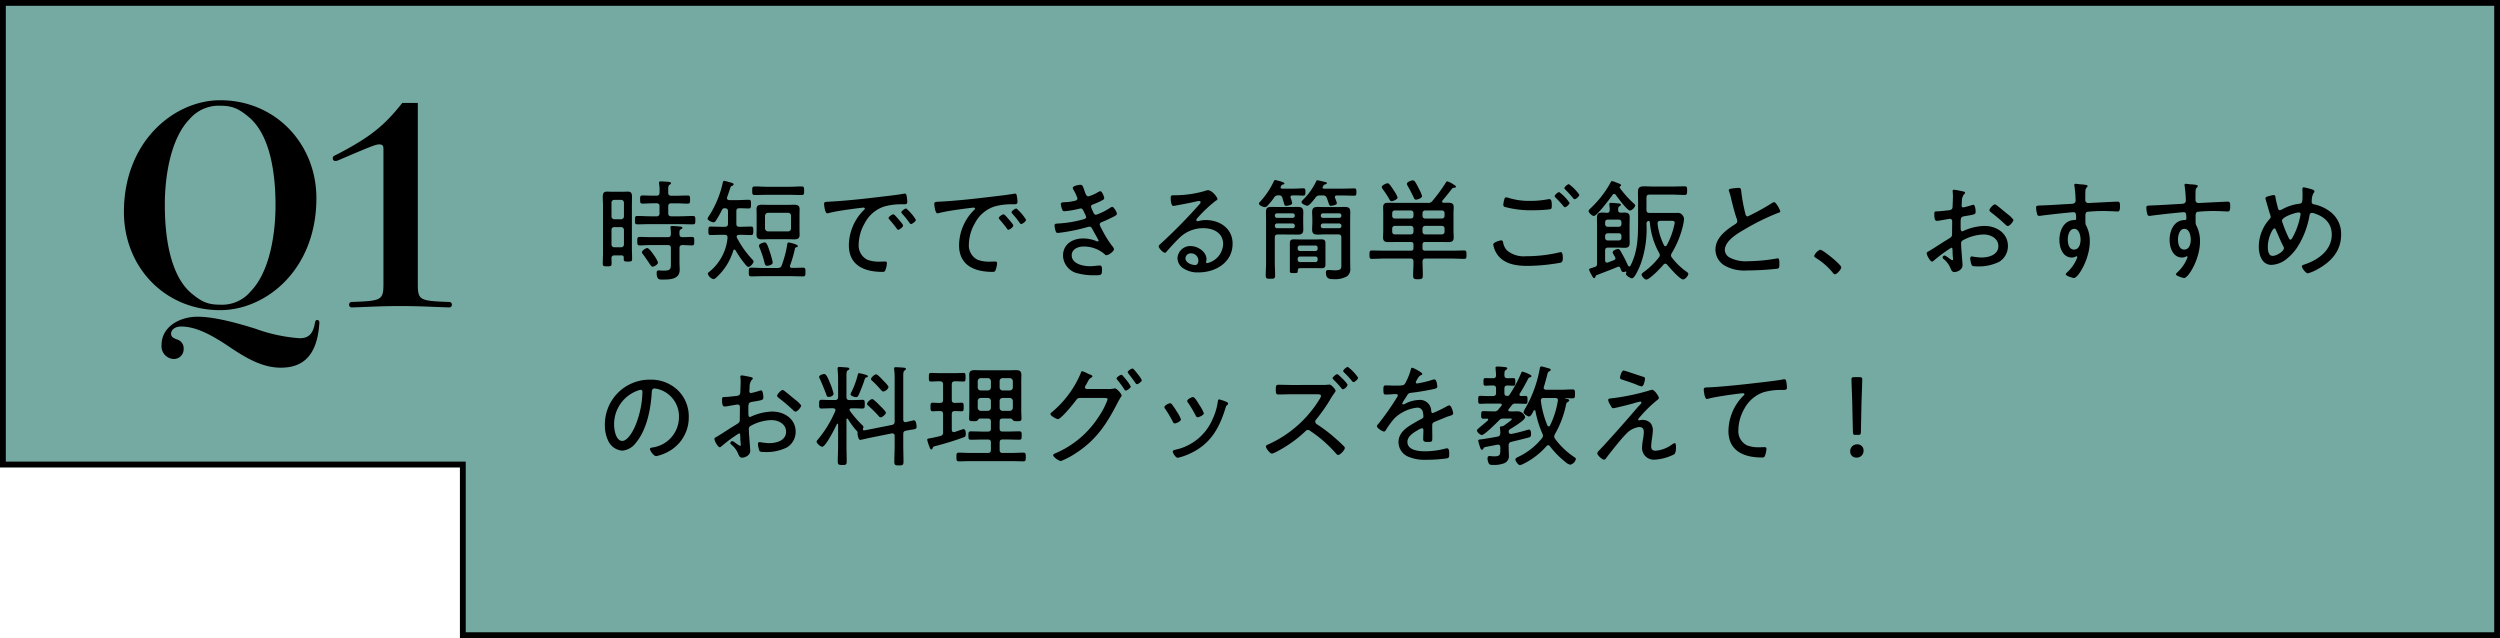 <svg xmlns="http://www.w3.org/2000/svg" width="430.999" height="110" viewBox="0 0 430.999 110">
  <g id="グループ_774" data-name="グループ 774" transform="translate(-364 -54)">
    <path id="合体_131" data-name="合体 131" d="M79.294,110V80.581H0V0H431V110Z" transform="translate(364 54)" fill="#75aaa2"/>
    <path id="合体_131_-_アウトライン" data-name="合体 131 - アウトライン" d="M430,109V1H1V79.581H80.294V109H430m1,1H79.294V80.581H0V0H431Z" transform="translate(364 54)"/>
    <path id="パス_211" data-name="パス 211" d="M5.546-18.847c0-9.306-7-16.873-16.591-16.873-7.849,0-16.591,7-16.591,19.27,0,9.447,7,16.92,16.591,16.92C-3.2.47,5.546-6.439,5.546-18.847ZM-16.121-2.538c-3.478-3.055-4.465-9.4-4.465-15.134,0-4.935.987-11.421,4.277-14.8a6.606,6.606,0,0,1,5.264-2.3c2.162,0,3.243.517,5.076,2.068C-2.491-29.657-1.5-23.359-1.5-17.625c0,4.935-.987,11.468-4.277,14.852a6.421,6.421,0,0,1-5.264,2.3C-13.207-.47-14.288-.987-16.121-2.538Zm21.808,4.7c-.188,0-.329.141-.376.423C4.982,4.512,4.277,5.311,2.632,5.311A28.113,28.113,0,0,1-4.982,3.666C-8.413,2.585-12.22,1.6-14.946,1.6c-3.149,0-6.2,1.786-6.2,4.841a2.2,2.2,0,0,0,2.021,2.444,1.676,1.676,0,0,0,1.786-1.692A1.587,1.587,0,0,0-18.565,5.5c-.564-.235-.94-.423-.94-.987s.564-1.222,1.739-1.222c2.3,0,4.841,1.175,8.131,3.384,2.773,1.88,5.734,3.713,9.024,3.713,3.619,0,6.3-1.786,6.674-7.755C6.063,2.35,5.922,2.162,5.687,2.162ZM20.351-35.25c-2.914,3.666-5.264,5.828-11.656,9.071a.489.489,0,0,0-.329.47.444.444,0,0,0,.47.47,1.426,1.426,0,0,0,.517-.141c5.358-2.3,6.439-2.726,7-2.726s.752.188.752.8V-4.042c0,2.82-.376,2.914-5.452,3.1a.444.444,0,0,0-.47.47.443.443,0,0,0,.47.47l2.679-.094c2.115-.094,3.807-.141,5.64-.141,1.88,0,3.713.047,5.828.141L28.435,0a.443.443,0,0,0,.47-.47.444.444,0,0,0-.47-.47c-5.076-.188-5.405-.282-5.405-3.1V-35.25Z" transform="translate(413 107)"/>
    <path id="パス_210" data-name="パス 210" d="M11.438,15.252a5.213,5.213,0,0,0-.7-1.254c-.19-.266-.836-1.235-1.159-1.235-.266,0-.912.456-.912.722a.5.5,0,0,0,.133.285c.38.494.912,1.292,1.273,1.824.1.133.228.38.437.38C10.773,15.974,11.438,15.613,11.438,15.252Zm3.7-4.864c-.019-.608.019-.722.247-.855.152-.1.266-.133.266-.247,0-.209-.266-.209-.418-.228-.3-.038-1.045-.095-1.349-.095-.152,0-.3.038-.3.228,0,.057.019.114.019.152a9.032,9.032,0,0,1,.057,1.026c-.019.361-.152.513-.513.513H10.165c-.627,0-1.254-.038-1.881-.038-.4,0-.418.19-.418.722s.019.741.418.741c.627,0,1.254-.057,1.881-.057h2.983c.361,0,.513.171.513.532v2.451c0,1.159,0,1.425-1.273,1.425-.38,0-.722-.038-.855-.038-.266,0-.323.19-.323.418,0,1.235.494,1.159,1.045,1.159,1.254,0,2.926-.038,2.926-1.691,0-.4-.038-.8-.038-1.2V12.782c0-.361.152-.532.532-.532.532,0,1.083.057,1.615.057.418,0,.4-.247.4-.741s.019-.722-.418-.722c-.532,0-1.064.057-1.6.038C15.314,10.882,15.143,10.73,15.143,10.388ZM13.2,2.788c0-.551.019-.779.228-.931.152-.1.247-.133.247-.266,0-.209-.3-.247-.722-.266-.342-.019-.7-.057-1.045-.057-.152,0-.3.038-.3.228,0,.057.019.133.019.171A6.972,6.972,0,0,1,11.7,3.206c0,.38-.171.532-.532.532h-.38c-.684,0-1.349-.038-2.033-.038-.4,0-.4.209-.4.7s.019.7.4.7c.684,0,1.349-.057,2.033-.057h.38a.465.465,0,0,1,.532.532V6.759a.465.465,0,0,1-.532.532H10.127c-.741,0-1.482-.057-2.223-.057-.437,0-.437.19-.437.722,0,.513-.019.722.437.722.741,0,1.482-.038,2.223-.038H15.2c.741,0,1.482.038,2.223.038.437,0,.456-.171.456-.722s-.019-.722-.456-.722c-.741,0-1.482.057-2.223.057H13.737c-.38,0-.532-.171-.532-.532V5.581c0-.361.152-.532.532-.532h.8c.684,0,1.349.057,2.033.057.38,0,.4-.19.4-.7,0-.494,0-.7-.4-.7-.684,0-1.349.038-2.033.038h-.8c-.38,0-.532-.152-.532-.532ZM5.035,9.153a.489.489,0,0,1,.532.532v2.432a.484.484,0,0,1-.532.513H3.952a.475.475,0,0,1-.532-.513V9.685a.481.481,0,0,1,.532-.532ZM3.952,7.8a.489.489,0,0,1-.532-.532V4.992a.481.481,0,0,1,.532-.532H5.035a.489.489,0,0,1,.532.532v2.28a.5.5,0,0,1-.532.532Zm1.2,6.232c.266,0,.38.1.38.38v.247c0,.418.209.437.722.437.57,0,.722-.038.722-.475,0-.627-.038-1.254-.038-1.881V5.467c0-.513.019-1.026.019-1.539,0-.608-.133-.893-.741-.893-.266,0-.532.019-.779.019H3.458c-.266,0-.532-.019-.8-.019-.665,0-.741.38-.741.969,0,.475.038.969.038,1.463v8.075c0,.627-.038,1.273-.038,1.9,0,.456.171.475.76.475s.76-.019.76-.475c0-.323,0-.627-.019-.931a.442.442,0,0,1,.513-.475Zm26.068,1.216a13.392,13.392,0,0,0-.475-1.748c-.38-1.178-.57-1.71-.931-1.71-.171,0-.969.228-.969.57a1.333,1.333,0,0,0,.1.342,18.155,18.155,0,0,1,.874,2.66c.057.247.133.456.437.456C30.438,15.822,31.217,15.689,31.217,15.252ZM34.143,3.586c.684,0,1.368.038,2.052.038.437,0,.437-.228.437-.741s0-.741-.437-.741c-.684,0-1.368.057-2.052.057H30.172c-.684,0-1.368-.057-2.052-.057-.437,0-.437.228-.437.741s0,.741.437.741c.684,0,1.368-.038,2.052-.038Zm.228,5.776a.5.5,0,0,1-.513.532H30.419a.544.544,0,0,1-.532-.532V7.215a.544.544,0,0,1,.532-.532h3.439a.5.5,0,0,1,.513.532Zm1.463-2.3c0-.323.019-.665.019-1.007,0-.608-.361-.76-.912-.76-.361,0-.722.019-1.064.019H30.4c-.361,0-.722-.019-1.083-.019-.551,0-.893.152-.893.76,0,.342.019.684.019,1.007V9.495c0,.323-.019.665-.019,1.007,0,.608.361.76.912.76.342,0,.7-.019,1.064-.019h3.477c.361,0,.722.019,1.083.019.532,0,.893-.152.893-.76,0-.342-.019-.684-.019-1.007ZM33.725,12.1a18.56,18.56,0,0,1-.95,3.629c-.152.4-.3.437-.722.475H29.659c-.722,0-1.425-.057-2.128-.057-.437,0-.437.209-.437.76,0,.513-.019.741.437.741.7,0,1.406-.038,2.128-.038h4.636c.7,0,1.425.038,2.128.038.456,0,.437-.228.437-.741,0-.532.019-.76-.437-.76-.57,0-1.14.038-1.691.038h-.076c-.209,0-.475,0-.475-.3a.358.358,0,0,1,.038-.152,20.135,20.135,0,0,0,.836-2.907c.038-.152.152-.171.3-.209.1-.038.19-.057.19-.19,0-.323-1.5-.627-1.577-.627C33.8,11.794,33.744,11.946,33.725,12.1ZM23.351,4.023c.209-.589.342-.988.437-1.273.171-.551.19-.627.437-.722.114-.038.247-.114.247-.266,0-.19-.38-.266-.665-.342-.152-.038-.836-.247-.95-.247-.171,0-.209.152-.247.3a17.321,17.321,0,0,1-2.394,5.776,1.284,1.284,0,0,0-.228.456c0,.3.8.627,1.007.627.228,0,.342-.171.456-.342a16.528,16.528,0,0,0,1.007-1.786.463.463,0,0,1,.513-.3c.38.019.532.152.532.513V8.564c0,.38-.171.532-.532.532h-.7c-.608,0-1.273-.038-1.767-.038-.361,0-.38.209-.38.741,0,.513.019.722.38.722.589,0,1.178-.038,1.767-.038h.665c.342,0,.494.133.494.494a8.528,8.528,0,0,1-3.135,5.871c-.114.076-.266.209-.266.342a1.336,1.336,0,0,0,.969.931c.228,0,.437-.228.627-.4A10.209,10.209,0,0,0,24.415,13.2a.226.226,0,0,1,.209-.171c.076,0,.133.057.19.133a16.18,16.18,0,0,0,1.349,2.014c.475.589.646.836.874.836.323,0,.874-.646.874-.912a.477.477,0,0,0-.114-.266,16.9,16.9,0,0,1-2.736-3.819A.433.433,0,0,1,25,10.806c0-.285.228-.3.437-.323h.285c.589,0,1.178.038,1.767.038.361,0,.38-.19.38-.722,0-.551-.019-.741-.38-.741-.494,0-1.159.038-1.767.038H25.46c-.361,0-.513-.152-.513-.532V6.417c0-.361.152-.513.513-.513.513-.019,1.159.038,1.615.038.38,0,.4-.19.4-.741s-.019-.76-.4-.76c-.589,0-1.216.057-1.843.057h-1.52c-.19-.019-.38-.1-.38-.323A.418.418,0,0,1,23.351,4.023Zm16.72,1.159c0,.114.133,1.6.551,1.6a1.515,1.515,0,0,0,.285-.057c.969-.247,1.957-.4,2.945-.551.456-.057,2.717-.38,3-.38.095,0,.247.038.247.171,0,.1-.095.171-.361.437a8.7,8.7,0,0,0-2.394,5.871c0,3.515,2.717,4.6,5.776,4.6.285,0,.4-.038.513-.285a3.88,3.88,0,0,0,.266-1.235c0-.266-.209-.266-.437-.266s-.494.019-.741.019a5.71,5.71,0,0,1-2.185-.323,2.753,2.753,0,0,1-1.5-2.641,7.579,7.579,0,0,1,1.045-3.667A5.841,5.841,0,0,1,50.445,5.6a10.829,10.829,0,0,1,3.23-.38c.475,0,.741,0,.741-.418A6.281,6.281,0,0,0,54.3,3.776c-.038-.19-.076-.4-.323-.4a1.112,1.112,0,0,0-.247.038c-1.311.228-3,.4-4.351.57-2.755.323-5.51.627-8.284.779C40.318,4.8,40.071,4.764,40.071,5.182Zm14.155.76c-.209,0-.836.437-.836.646,0,.1.1.19.152.266a16.212,16.212,0,0,1,1.235,1.539c.076.1.152.228.266.228.247,0,.855-.475.855-.722A7.875,7.875,0,0,0,54.226,5.942ZM52,6.949c-.19,0-.817.418-.817.646,0,.076.114.19.152.247.437.513.874,1.026,1.254,1.558.057.1.133.209.247.209.247,0,.855-.456.855-.722,0-.209-.608-.874-.741-1.026C52.592,7.443,52.193,6.949,52,6.949Zm7.068-1.767c0,.114.133,1.6.551,1.6a1.515,1.515,0,0,0,.285-.057c.969-.247,1.957-.4,2.945-.551.456-.057,2.717-.38,3-.38.095,0,.247.038.247.171,0,.1-.1.171-.361.437a8.7,8.7,0,0,0-2.394,5.871c0,3.515,2.717,4.6,5.776,4.6.285,0,.4-.038.513-.285a3.88,3.88,0,0,0,.266-1.235c0-.266-.209-.266-.437-.266s-.494.019-.741.019a5.71,5.71,0,0,1-2.185-.323,2.753,2.753,0,0,1-1.5-2.641,7.579,7.579,0,0,1,1.045-3.667A5.841,5.841,0,0,1,69.445,5.6a10.829,10.829,0,0,1,3.23-.38c.475,0,.741,0,.741-.418A6.281,6.281,0,0,0,73.3,3.776c-.038-.19-.076-.4-.323-.4a1.112,1.112,0,0,0-.247.038c-1.311.228-3,.4-4.351.57-2.755.323-5.51.627-8.284.779C59.318,4.8,59.071,4.764,59.071,5.182Zm14.155.76c-.209,0-.836.437-.836.646,0,.1.1.19.152.266a16.213,16.213,0,0,1,1.235,1.539c.076.1.152.228.266.228.247,0,.855-.475.855-.722A7.875,7.875,0,0,0,73.226,5.942ZM71,6.949c-.19,0-.817.418-.817.646,0,.076.114.19.152.247.437.513.874,1.026,1.254,1.558.057.1.133.209.247.209.247,0,.855-.456.855-.722,0-.209-.608-.874-.741-1.026C71.592,7.443,71.193,6.949,71,6.949ZM84.227,1.857c-.266,0-1.292.209-1.292.532a1.44,1.44,0,0,0,.228.494,6.782,6.782,0,0,1,.589,1.33c0,.285-.285.38-.513.418a8.059,8.059,0,0,1-1.672.228c-.285.019-.684,0-.684.323a4.008,4.008,0,0,0,.228.912c.057.19.152.323.38.323a15.63,15.63,0,0,0,2.584-.437,1.121,1.121,0,0,1,.266-.038c.247,0,.361.171.665.874a2.6,2.6,0,0,1,.247.589c0,.266-.266.342-.456.4a20.177,20.177,0,0,1-4.237.722c-.475.038-.76,0-.76.342a4.169,4.169,0,0,0,.19.969c.076.209.133.323.418.323a31.222,31.222,0,0,0,5.111-1.026,1.262,1.262,0,0,1,.285-.057c.342,0,.456.285.608.589.171.323.988,1.729.988,1.824a.145.145,0,0,1-.152.133,1,1,0,0,1-.228-.057,5.885,5.885,0,0,0-2.28-.456c-1.824,0-3.477.969-3.477,2.983A3.258,3.258,0,0,0,84,17.171a10.716,10.716,0,0,0,2.812.285c1.007,0,1.178-.019,1.178-.931,0-.456-.057-.76-.418-.76-.076,0-.152.019-.228.019-.475.038-.931.114-1.406.114-1.159,0-3.173-.38-3.173-1.881,0-1.1,1.14-1.52,2.071-1.52a5.5,5.5,0,0,1,3.629,1.349.335.335,0,0,0,.285.152c.361,0,1.292-.646,1.292-1.026,0-.228-.3-.57-.437-.741a17.6,17.6,0,0,1-1.653-2.717A2.823,2.823,0,0,1,87.59,8.7c0-.228.19-.342.38-.418.494-.19.988-.418,1.482-.665.722-.342,1.1-.513,1.1-.779s-.532-1.178-.8-1.178a.979.979,0,0,0-.38.171,10.183,10.183,0,0,1-2.413,1.2c-.247,0-.361-.19-.456-.38a2.174,2.174,0,0,0-.114-.266,4.05,4.05,0,0,1-.3-.76c0-.247.19-.323.342-.38a14.263,14.263,0,0,0,1.463-.646c.247-.133.475-.228.475-.437,0-.247-.38-1.2-.665-1.2a1.369,1.369,0,0,0-.456.19,6.5,6.5,0,0,1-1.6.7c-.361,0-.475-.361-.684-.969C84.7,2.161,84.664,1.857,84.227,1.857ZM104.6,14.929c0,.323-.152.76-.532.76-.646,0-1.691-.38-1.691-1.159a.894.894,0,0,1,.931-.855A1.261,1.261,0,0,1,104.6,14.929Zm1.653-12.141a2.633,2.633,0,0,0-.665.171,18.464,18.464,0,0,1-4.788.7h-.342c-.532,0-.627.038-.627.475,0,.3.038,1.368.456,1.368a4.115,4.115,0,0,0,.475-.076c1.2-.228,2.413-.437,3.591-.722a2.376,2.376,0,0,1,.361-.057c.133,0,.266.057.266.209,0,.171-.133.285-.228.4a92.027,92.027,0,0,1-6.612,6.726c-.133.133-.38.3-.38.513,0,.266.722,1.083,1.1,1.083.114,0,.19-.114.3-.247.646-.741,1.311-1.482,2.014-2.166a5.846,5.846,0,0,1,4.294-1.824c1.729,0,3.4.8,3.4,2.736a3.513,3.513,0,0,1-2.755,3.287.18.18,0,0,1-.19-.19A2.356,2.356,0,0,0,106,14.7c0-1.33-1.539-2.28-2.736-2.28A2.2,2.2,0,0,0,101,14.53a2.117,2.117,0,0,0,.912,1.672,4.441,4.441,0,0,0,2.717.76c2.964,0,5.871-1.729,5.871-4.959,0-2.6-2.185-4.066-4.617-4.066a4.226,4.226,0,0,0-1.083.133,2.324,2.324,0,0,1-.323.057.213.213,0,0,1-.228-.19.5.5,0,0,1,.133-.285,23.461,23.461,0,0,1,3.154-3c.1-.057.361-.209.361-.323C107.9,4.023,106.97,2.788,106.248,2.788Zm18.525,11.438a.359.359,0,0,1,.38.38v.19a.359.359,0,0,1-.38.38h-2.66a.374.374,0,0,1-.4-.38v-.19a.374.374,0,0,1,.4-.38Zm-2.66-.95a.39.39,0,0,1-.4-.4v-.171a.374.374,0,0,1,.4-.38h2.66a.359.359,0,0,1,.38.38v.171a.374.374,0,0,1-.38.4Zm4.389-1.368c0-.532-.247-.646-.741-.646-.342,0-.7.019-1.045.019h-2.565c-.361,0-.7-.019-1.064-.019-.532,0-.722.152-.722.684v4.788c0,.361.209.342.627.342.589,0,.741,0,.741-.342,0-.475.1-.513.684-.513h2.3c.361,0,.722.019,1.064.019.513,0,.722-.133.722-.665Zm-8.037-8.227a.513.513,0,0,1,.589.38c.133.38.209.665.266.874.114.418.152.551.4.551.209,0,1.045-.133,1.045-.437a4.446,4.446,0,0,0-.266-.95.323.323,0,0,1-.019-.133c0-.209.152-.266.323-.285h.266c.589,0,1.254.038,1.6.038.361,0,.38-.19.38-.608,0-.475-.019-.646-.4-.646s-1.007.057-1.577.057H119c-.114-.019-.228-.057-.228-.209a.483.483,0,0,1,.038-.133c.076-.152.133-.3.285-.342.114-.019.342-.076.342-.209,0-.266-1.558-.589-1.6-.589-.152,0-.209.171-.266.285a13.686,13.686,0,0,1-2.337,3.458.481.481,0,0,0-.19.323c0,.3.76.608,1.045.608a.6.6,0,0,0,.437-.266,10.673,10.673,0,0,0,1.1-1.349.779.779,0,0,1,.8-.418Zm10.393,4.845a.39.39,0,0,1,.4.4v.038a.374.374,0,0,1-.4.38h-2.774a.359.359,0,0,1-.38-.38V8.925a.374.374,0,0,1,.38-.4Zm.4-1.349a.374.374,0,0,1-.4.38h-2.774a.359.359,0,0,1-.38-.38.364.364,0,0,1,.38-.4h2.774A.369.369,0,0,1,129.257,7.177Zm-.019,8.4c0,.646.076,1.026-1.1,1.026-.38,0-.893-.057-1.121-.057-.3,0-.437.133-.437.418,0,1.121.627,1.159,1.273,1.159a4.231,4.231,0,0,0,2.375-.494,1.518,1.518,0,0,0,.551-1.406c0-.57-.019-1.121-.019-1.672V8.032c0-.494.019-.988.019-1.482,0-.741-.323-.874-1.007-.874-.361,0-.722.019-1.083.019h-2.451c-.342,0-.684-.019-1.026-.019-.7,0-1.007.171-1.007.912,0,.4.038.8.038,1.216V8.3c0,.418-.038.836-.038,1.254,0,.741.323.893,1.007.893.342,0,.684-.038,1.026-.038h2.47c.38,0,.532.171.532.532Zm-8.417-7.049a.39.39,0,0,1,.4.4v.038a.374.374,0,0,1-.4.38h-2.66a.359.359,0,0,1-.38-.38V8.925a.374.374,0,0,1,.38-.4Zm.4-1.349a.374.374,0,0,1-.4.38h-2.66a.359.359,0,0,1-.38-.38.364.364,0,0,1,.38-.4h2.66A.369.369,0,0,1,121.22,7.177Zm-.57,3.249c.342,0,.7.019,1.045.019.7,0,.988-.171.988-.893,0-.418-.019-.817-.019-1.235V7.8c0-.418.019-.855.019-1.273,0-.722-.361-.855-1.007-.855-.342,0-.684.019-1.026.019h-2.318c-.361,0-.741-.019-1.1-.019-.741,0-.988.152-.988.931,0,.475.019.95.019,1.425v7.2c0,.76-.057,1.52-.057,2.261,0,.551.19.57.817.57.608,0,.8-.019.8-.57,0-.741-.057-1.5-.057-2.261V10.958c0-.38.152-.532.532-.532ZM129.466,3.7c.684,0,1.368.038,1.995.038.361,0,.38-.152.38-.627s-.019-.627-.38-.627c-.627,0-1.311.038-1.995.038h-3.23c-.114,0-.228-.038-.228-.19a.27.27,0,0,1,.038-.114c.133-.266.209-.4.38-.418.114-.038.323-.057.323-.209s-.19-.19-.323-.228c-.209-.038-1.2-.285-1.33-.285s-.171.152-.228.266a11.221,11.221,0,0,1-2.147,3.021c-.114.114-.342.323-.342.475,0,.3.741.627,1.007.627.361,0,1.14-1.064,1.387-1.368a.839.839,0,0,1,.817-.4h.456a.628.628,0,0,1,.7.456,7.626,7.626,0,0,1,.266.76c.152.437.209.57.418.57.057,0,1.045-.1,1.045-.456a4.367,4.367,0,0,0-.323-.912c0-.057-.019-.1-.019-.152,0-.19.152-.247.323-.266Zm13.7.1A6.889,6.889,0,0,0,142.6,2.5c-.57-1.121-.722-1.406-1.045-1.406-.247,0-1.007.285-1.007.589a.662.662,0,0,0,.114.323c.38.684.76,1.387,1.083,2.09.076.19.171.323.38.323C142.348,4.422,143.165,4.175,143.165,3.8Zm-4.218.247a4.757,4.757,0,0,0-.608-1.14c-.627-.95-.855-1.311-1.121-1.311-.247,0-1.007.361-1.007.646a.792.792,0,0,0,.152.342,17,17,0,0,1,1.2,1.843.388.388,0,0,0,.361.266C138.13,4.688,138.947,4.384,138.947,4.042Zm4.769,3.629a.444.444,0,0,1-.475-.456V6.74a.444.444,0,0,1,.475-.456h2.869a.439.439,0,0,1,.456.456v.475a.439.439,0,0,1-.456.456Zm-2.033-.456a.439.439,0,0,1-.456.456h-2.755a.439.439,0,0,1-.456-.456V6.74a.439.439,0,0,1,.456-.456h2.755a.439.439,0,0,1,.456.456ZM143.241,9.4a.444.444,0,0,1,.475-.456h2.869a.439.439,0,0,1,.456.456v.551a.439.439,0,0,1-.456.456h-2.869a.444.444,0,0,1-.475-.456Zm-2.014-.456a.439.439,0,0,1,.456.456v.551a.439.439,0,0,1-.456.456h-2.755a.439.439,0,0,1-.456-.456V9.4a.439.439,0,0,1,.456-.456Zm2.014,3.23c0-.323.152-.456.475-.456h2.413c.551,0,1.1.019,1.653.019.589,0,.836-.247.836-.817,0-.38-.038-.741-.038-1.1V6.778c0-.361.038-.7.038-1.064,0-.646-.361-.76-.931-.76h-.817c-.133,0-.247-.057-.247-.209a.265.265,0,0,1,.057-.171c.551-.665,1.1-1.311,1.634-2.033.1-.133.171-.152.38-.171.133,0,.3-.019.3-.19,0-.057,0-.133-.247-.285-.057-.038-.152-.095-.247-.152a3.43,3.43,0,0,0-.988-.475c-.133,0-.19.114-.266.228a26.826,26.826,0,0,1-2.261,3.1.854.854,0,0,1-.836.38h-5.225c-.551,0-1.1-.019-1.653-.019s-.817.209-.817.76c0,.361.019.7.019,1.064v3.04c0,.361-.038.722-.038,1.1,0,.589.266.817.855.817.551,0,1.1-.019,1.634-.019h2.3c.323,0,.456.133.456.456v.589c0,.323-.133.456-.456.456h-4.465c-.741,0-1.5-.038-2.261-.038-.38,0-.4.209-.4.722,0,.494,0,.722.4.722.76,0,1.52-.057,2.261-.057h4.389c.38,0,.532.152.532.532.019.779-.057,1.577-.057,2.356,0,.608.171.684.836.684.684,0,.836-.076.836-.684,0-.779-.038-1.577-.057-2.356.038-.38.171-.532.532-.532h4.389c.741,0,1.5.057,2.261.057.4,0,.4-.209.4-.722s0-.722-.4-.722c-.76,0-1.5.038-2.261.038h-4.446c-.323,0-.475-.133-.475-.456ZM168.473,1.743c-.19,0-.779.475-.779.684,0,.095.1.19.171.266a16.2,16.2,0,0,1,1.33,1.463c.076.076.152.19.266.19.247,0,.817-.513.817-.76A7.56,7.56,0,0,0,168.473,1.743ZM166.8,3.111c-.209,0-.779.494-.779.7,0,.095.1.19.171.266.361.361.7.722,1.045,1.1a1.045,1.045,0,0,1,.133.171c.19.228.3.38.418.38.247,0,.8-.513.8-.76A7.564,7.564,0,0,0,166.8,3.111Zm-11.362,9.044a4.159,4.159,0,0,0,.684,1.71c1.2,1.691,3.306,1.976,5.244,1.976a33.883,33.883,0,0,0,5.681-.551c.323-.114.38-.418.38-.722,0-.494-.019-1.1-.361-1.1a.808.808,0,0,0-.209.038,24.723,24.723,0,0,1-5.776.665,4.467,4.467,0,0,1-3.306-1.026,2.752,2.752,0,0,1-.646-1.387c-.057-.209-.133-.323-.361-.323C156.75,11.433,155.439,11.718,155.439,12.155Zm2.242-8.132c-.228,0-.285.171-.342.361a5.132,5.132,0,0,0-.171.912.366.366,0,0,0,.266.38,16.97,16.97,0,0,0,4.826.57,23.77,23.77,0,0,0,2.869-.152c.38-.057.4-.209.4-.665,0-.361.019-1.1-.4-1.1a.852.852,0,0,0-.228.019,16.565,16.565,0,0,1-3.078.285,11.95,11.95,0,0,1-3.667-.494A2.159,2.159,0,0,0,157.681,4.023Zm18.886-.418c.323.456,1.976,2.7,2.451,2.7a1.342,1.342,0,0,0,.893-.855c0-.171-.19-.323-.323-.437a18.016,18.016,0,0,1-2.337-2.622.171.171,0,0,1-.019-.095c0-.1.076-.152.133-.209.057-.038.114-.076.114-.152,0-.133-.152-.209-.532-.361-.114-.038-.266-.1-.361-.133a3.436,3.436,0,0,0-.665-.228c-.152,0-.209.171-.323.38a18.022,18.022,0,0,1-3.42,4.351c-.114.114-.3.266-.3.437,0,.3.627.855.893.855.551,0,2.831-3.059,3.23-3.629a.383.383,0,0,1,.285-.171A.328.328,0,0,1,176.567,3.605Zm.513,6.612a.439.439,0,0,1,.456.456V11a.439.439,0,0,1-.456.456h-1.9a.439.439,0,0,1-.456-.456v-.323a.439.439,0,0,1,.456-.456ZM175.18,9.1a.444.444,0,0,1-.456-.475V8.336a.444.444,0,0,1,.456-.475h1.9a.444.444,0,0,1,.456.475v.285a.444.444,0,0,1-.456.475ZM186.295,8.07c.323,0,.418.152.418.342a2.229,2.229,0,0,1-.1.513,13.156,13.156,0,0,1-1.254,3.344.271.271,0,0,1-.247.171.293.293,0,0,1-.247-.171,11.331,11.331,0,0,1-1.1-3.686V8.507c0-.323.209-.437.494-.437Zm-4.446.532c0-.437.285-.513.38-.513.133.019.19.152.209.266a12.89,12.89,0,0,0,1.577,5.225.769.769,0,0,1,.133.4.684.684,0,0,1-.171.418,12.715,12.715,0,0,1-2.451,2.394c-.152.114-.513.361-.513.551,0,.266.494.855.817.855.57,0,2.565-2.09,2.964-2.584a.4.4,0,0,1,.3-.152.423.423,0,0,1,.323.171c.418.494,2.185,2.546,2.755,2.546.323,0,.893-.627.893-.95,0-.152-.133-.247-.247-.342a11.627,11.627,0,0,1-2.565-2.451.684.684,0,0,1-.171-.418.765.765,0,0,1,.133-.38,16.79,16.79,0,0,0,1.938-4.769,8.021,8.021,0,0,0,.171-1.121,1.08,1.08,0,0,0-.3-.7.988.988,0,0,0-.912-.342h-4.731c-.38,0-.532-.152-.532-.532V4.08c0-.361.152-.532.532-.532h3.667c.779,0,1.577.057,2.375.057.418,0,.437-.19.437-.741,0-.57-.019-.741-.437-.741-.8,0-1.6.038-2.375.038h-2.736c-.627,0-1.235-.038-1.862-.038-.7,0-1.064.152-1.064.912,0,.589.019,1.159.019,1.748V8.051c0,2.717-.038,5.282-1.311,7.752a.258.258,0,0,1-.209.133c-.114,0-.171-.076-.228-.171a20.48,20.48,0,0,0-.969-1.938c-.342-.627-.475-.912-.741-.912-.228,0-.931.266-.931.589a2.207,2.207,0,0,0,.3.608,1.187,1.187,0,0,1,.19.418c0,.171-.114.247-.266.323l-1.045.4a.327.327,0,0,1-.152.019c-.247,0-.3-.171-.323-.38V13.219c0-.38.152-.532.532-.532h1.691c.361,0,.741.038,1.1.038.665,0,.912-.19.912-.874,0-.437-.019-.874-.019-1.292V8.906c0-.475.019-.95.019-1.425,0-.7-.323-.836-.95-.836-.19,0-.38.019-.57.019-.323,0-.456-.133-.475-.475.019-.361.019-.494.228-.627.133-.076.247-.133.247-.266,0-.152-.152-.19-.285-.209-.247-.038-1.121-.114-1.368-.114-.171,0-.342.019-.342.247a.646.646,0,0,0,.019.19,5.573,5.573,0,0,1,.057.779c-.019.342-.152.513-.475.494-.266,0-.513-.038-.76-.038-.722,0-.969.209-.969.931,0,.456.019.893.019,1.349v6.517a.514.514,0,0,1-.418.589l-.114.038c-.152.057-.285.095-.4.133-.266.076-.437.133-.437.3a2.79,2.79,0,0,0,.285.646c.19.361.4.8.589.8a.2.2,0,0,0,.19-.171c.038-.133.057-.266.209-.323,1.216-.494,2.451-.931,3.648-1.444a.358.358,0,0,1,.152-.038.308.308,0,0,1,.3.228c.152.38.228.7.532.7a1.111,1.111,0,0,0,.361-.076c.076-.019.171.019.171.095a.114.114,0,0,1-.019.076.272.272,0,0,0-.076.19c0,.361.817.8,1.045.8.494,0,1.311-1.957,1.482-2.413A17.769,17.769,0,0,0,181.849,8.6Zm14.193-5.814A.433.433,0,0,0,196.1,3a12.548,12.548,0,0,1,.38,1.387c.209.874.665,2.641.969,3.42a.888.888,0,0,1,.057.323c0,.247-.133.361-.323.494-1.577,1.007-3.439,2.337-3.439,4.408a3.205,3.205,0,0,0,1.653,2.793,6.885,6.885,0,0,0,3.781.8,50.681,50.681,0,0,0,5.263-.3c.3-.076.323-.323.323-.7,0-.418.019-1.083-.247-1.083a.646.646,0,0,0-.19.019,31.133,31.133,0,0,1-5,.475,6.015,6.015,0,0,1-3.154-.646,1.556,1.556,0,0,1-.817-1.254c0-1.634,2.223-2.907,3.477-3.629A39.746,39.746,0,0,1,204.554,6.7c.133-.038.361-.095.361-.266,0-.247-.741-1.577-1.026-1.577a.894.894,0,0,0-.494.209A39.234,39.234,0,0,1,199.31,7.31c-.285,0-.361-.266-.418-.494a30.871,30.871,0,0,1-.7-3.781c-.038-.418-.019-.646-.513-.646-.228,0-.437.038-.665.057C196.574,2.5,196.042,2.522,196.042,2.788Zm15.751,10.26a1.884,1.884,0,0,0-1.026,1.064c0,.19.171.266.3.361A11.523,11.523,0,0,1,213.959,17c.1.133.209.285.38.285.361,0,1.1-.874,1.1-1.2C215.441,15.632,212.268,13.048,211.793,13.048Zm30.115-7.809c-.266,0-.931.722-.931.988,0,.19.19.3.323.418a28.466,28.466,0,0,1,2.451,2.09c.114.1.247.228.4.228.323,0,.969-.76.969-1.064a4.8,4.8,0,0,0-.988-.969c-.494-.38-1.444-1.2-1.881-1.52A.589.589,0,0,0,241.908,5.239Zm-7.277,8.417c0,.266.076.95.076,1.064,0,.057-.019.133-.114.133a.6.6,0,0,1-.323-.171c-.247-.114-.817-.627-1.007-.627a.354.354,0,0,0-.361.323c0,.133.133.247.228.323a3.875,3.875,0,0,1,1.121,1.52c.133.3.266.684.665.684.456,0,1.425-.342,1.425-1.216,0-.133-.152-2.014-.171-2.356-.038-.342-.076-1.064-.076-1.368a.613.613,0,0,1,.228-.494,7.792,7.792,0,0,1,3.667-1.045c1.159,0,2.527.646,2.527,1.995,0,1.558-1.71,1.976-2.964,1.976a12.373,12.373,0,0,1-1.6-.19c-.209,0-.285.171-.285.361a3.678,3.678,0,0,0,.285,1.2c.1.133.475.152.76.152a7.944,7.944,0,0,0,3.933-.779,3.139,3.139,0,0,0,1.52-2.736c0-2.223-2-3.458-4.047-3.458a9.352,9.352,0,0,0-3.439.779,1.24,1.24,0,0,1-.418.152c-.228,0-.247-.361-.247-.741,0-1.6-.076-1.748.76-1.881,1.6-.266,1.824-.285,1.824-.741,0-.266-.057-1.216-.4-1.216a1.423,1.423,0,0,0-.3.076,12.335,12.335,0,0,1-1.425.38.269.269,0,0,1-.285-.285V5.258a4.675,4.675,0,0,0,.038-.494,2.074,2.074,0,0,1,.323-1.216c.1-.076.228-.19.228-.323,0-.152-.228-.19-.342-.228-.3-.057-1.33-.285-1.577-.285a.224.224,0,0,0-.228.247c0,.057.019.152.019.19.019.209.038.475.038.684,0,.19-.057,1.881-.076,1.976-.076.3-.3.4-.608.437-.684.076-1.406.171-2.09.19-.361.019-.437.019-.437.513,0,1.121.266,1.121.475,1.121a2.358,2.358,0,0,0,.513-.057c.19-.038,1.634-.285,1.691-.285.285,0,.4.209.4.456,0,.722-.019,1.425-.019,2.128,0,.513-.1.551-.874,1.026-1.045.627-2.052,1.33-3.116,1.957-.209.114-.38.171-.38.361,0,.361.589,1.444.931,1.444.1,0,.19-.1.266-.152a25.23,25.23,0,0,1,3.04-2.242C234.65,12.706,234.612,12.991,234.631,13.656Zm20.957-4.2c.874,0,1.1,1.2,1.1,1.881,0,.7-.247,1.691-1.14,1.691-.874,0-1.064-1.064-1.064-1.748C254.486,10.616,254.733,9.457,255.588,9.457Zm.247-7.771a.2.2,0,0,0-.228.209.418.418,0,0,0,.019.152,18.075,18.075,0,0,1,.209,2.489c0,.494-.323.589-.722.608-1.805.095-3.591.228-5.4.285-.532.019-.684.038-.684.361a4.109,4.109,0,0,0,.133.969c.057.247.076.456.4.456a1.346,1.346,0,0,0,.266-.019c.684-.114,5.13-.608,5.662-.608.361,0,.437.228.437,1.121,0,.247-.266.228-.342.228-1.824.057-2.546,1.862-2.546,3.439,0,1.311.57,3.021,2.147,3.021a1.408,1.408,0,0,0,.608-.133.4.4,0,0,1,.209-.076.143.143,0,0,1,.133.133,6.508,6.508,0,0,1-1.615,2.489c-.1.1-.4.361-.4.475,0,.285,1.254.646,1.425.646.722,0,2.736-3.268,2.736-6.327a5.849,5.849,0,0,0-.57-2.6c-.228-.4-.19-.437-.19-1.881,0-.247.076-.532.323-.608a27.08,27.08,0,0,1,2.888-.133c.874,0,2.052.076,2.318.076.19,0,.437.038.437-.874,0-.608-.057-.817-.4-.817-.494,0-1.786.076-2.337.1-.38.019-2.584.133-2.717.133a.494.494,0,0,1-.532-.513V4.346c0-.418,0-.969.019-1.368a.9.9,0,0,1,.266-.7.29.29,0,0,0,.114-.209c0-.285-1.235-.266-1.539-.323A5.055,5.055,0,0,0,255.835,1.686Zm18.753,7.771c.874,0,1.1,1.2,1.1,1.881,0,.7-.247,1.691-1.14,1.691-.874,0-1.064-1.064-1.064-1.748C273.486,10.616,273.733,9.457,274.588,9.457Zm.247-7.771a.2.2,0,0,0-.228.209.418.418,0,0,0,.019.152,18.078,18.078,0,0,1,.209,2.489c0,.494-.323.589-.722.608-1.8.095-3.591.228-5.4.285-.532.019-.684.038-.684.361a4.11,4.11,0,0,0,.133.969c.057.247.076.456.4.456a1.346,1.346,0,0,0,.266-.019c.684-.114,5.13-.608,5.662-.608.361,0,.437.228.437,1.121,0,.247-.266.228-.342.228-1.824.057-2.546,1.862-2.546,3.439,0,1.311.57,3.021,2.147,3.021a1.408,1.408,0,0,0,.608-.133.4.4,0,0,1,.209-.076.143.143,0,0,1,.133.133,6.508,6.508,0,0,1-1.615,2.489c-.1.1-.4.361-.4.475,0,.285,1.254.646,1.425.646.722,0,2.736-3.268,2.736-6.327a5.849,5.849,0,0,0-.57-2.6c-.228-.4-.19-.437-.19-1.881,0-.247.076-.532.323-.608a27.08,27.08,0,0,1,2.888-.133c.874,0,2.052.076,2.318.076.19,0,.437.038.437-.874,0-.608-.057-.817-.4-.817-.494,0-1.786.076-2.337.1-.38.019-2.584.133-2.717.133a.494.494,0,0,1-.532-.513V4.346c0-.418,0-.969.019-1.368a.9.9,0,0,1,.266-.7.29.29,0,0,0,.114-.209c0-.285-1.235-.266-1.539-.323A5.055,5.055,0,0,0,274.835,1.686Zm19.494,4.94a.269.269,0,0,1,.285.285.526.526,0,0,1-.019.171,12.511,12.511,0,0,1-1.254,3.667c-.171.323-.3.57-.475.57s-.285-.285-.513-.779a21.645,21.645,0,0,1-.95-2.47C291.4,7.386,293.74,6.626,294.329,6.626Zm-4.218,2.755c.133,0,.19.133.228.228.456.969.817,1.957,1.33,2.907a.5.5,0,0,1,.076.285c0,.494-1.2,1.311-1.938,1.311-.76,0-.836-1.007-.836-1.558C288.971,10.977,289.788,9.381,290.111,9.381Zm5.054-7.087c-.19,0-.228.152-.228.3,0,.3.019.608.019.912,0,1.52-.057,1.558-.684,1.634a8.178,8.178,0,0,0-2.831.95,1.149,1.149,0,0,1-.4.152c-.19,0-.247-.133-.3-.3-.1-.342-.4-1.5-.437-1.862-.038-.228-.038-.456-.323-.456a6.448,6.448,0,0,0-1.159.285c-.133.057-.266.152-.266.3a1.329,1.329,0,0,0,.057.228c.247.836.475,1.672.741,2.508a1.643,1.643,0,0,1,.114.437.511.511,0,0,1-.152.342,7.113,7.113,0,0,0-1.9,4.826c0,1.368.532,3.116,2.185,3.116a4.406,4.406,0,0,0,2.261-.76,8.518,8.518,0,0,0,2.47-2.736,14.747,14.747,0,0,0,1.824-5.016c.038-.228.133-.456.418-.456a1.227,1.227,0,0,1,.361.076c1.786.551,3.059,1.691,3.059,3.667,0,2.7-2.318,4.351-4.636,5.13-.266.1-.513.133-.513.342,0,.323.684,1.216,1.026,1.216a7.528,7.528,0,0,0,1.729-.741c2.318-1.292,4.009-3.135,4.009-5.928a4.756,4.756,0,0,0-1.767-3.876,6.87,6.87,0,0,0-2.7-1.311c-.266-.057-.608-.1-.608-.456,0-.133.019-.247.019-.38a2.545,2.545,0,0,1,.3-1.14c.1-.133.152-.19.152-.3,0-.171-.152-.247-.285-.3A9.886,9.886,0,0,0,295.165,2.294ZM8.455,37.2c.209,0,.3.171.3.38a16.212,16.212,0,0,1-1.14,5.6c-.323.836-1.311,2.831-2.337,2.831-1.1,0-1.406-1.919-1.406-2.755a6.144,6.144,0,0,1,3.9-5.852A2.85,2.85,0,0,1,8.455,37.2Zm1.6-1.748A7.722,7.722,0,0,0,2.28,43.338a6.069,6.069,0,0,0,.57,2.641,2.894,2.894,0,0,0,2.432,1.71A3.271,3.271,0,0,0,7.657,46.3c1.843-2.223,2.527-5.738,2.7-8.55.019-.361.019-.779.513-.779a3.993,3.993,0,0,1,.8.171,4.855,4.855,0,0,1,3.382,4.826,5.28,5.28,0,0,1-4.522,5.168c-.171.038-.475.057-.475.266,0,.342.665,1.235,1.064,1.235a7.132,7.132,0,0,0,1.957-.7,6.671,6.671,0,0,0,3.667-6.042,6.308,6.308,0,0,0-1.862-4.6A6.69,6.69,0,0,0,10.051,35.453Zm22.857,1.786c-.266,0-.931.722-.931.988,0,.19.19.3.323.418a28.464,28.464,0,0,1,2.451,2.09c.114.1.247.228.4.228.323,0,.969-.76.969-1.064a4.8,4.8,0,0,0-.988-.969c-.494-.38-1.444-1.2-1.881-1.52A.589.589,0,0,0,32.908,37.239Zm-7.277,8.417c0,.266.076.95.076,1.064,0,.057-.019.133-.114.133a.6.6,0,0,1-.323-.171c-.247-.114-.817-.627-1.007-.627a.354.354,0,0,0-.361.323c0,.133.133.247.228.323a3.875,3.875,0,0,1,1.121,1.52c.133.3.266.684.665.684.456,0,1.425-.342,1.425-1.216,0-.133-.152-2.014-.171-2.356-.038-.342-.076-1.064-.076-1.368a.613.613,0,0,1,.228-.494,7.792,7.792,0,0,1,3.667-1.045c1.159,0,2.527.646,2.527,2,0,1.558-1.71,1.976-2.964,1.976a12.373,12.373,0,0,1-1.6-.19c-.209,0-.285.171-.285.361a3.678,3.678,0,0,0,.285,1.2c.095.133.475.152.76.152a7.944,7.944,0,0,0,3.933-.779,3.138,3.138,0,0,0,1.52-2.736c0-2.223-1.995-3.458-4.047-3.458a9.352,9.352,0,0,0-3.439.779,1.24,1.24,0,0,1-.418.152c-.228,0-.247-.361-.247-.741,0-1.6-.076-1.748.76-1.881,1.6-.266,1.824-.285,1.824-.741,0-.266-.057-1.216-.4-1.216a1.423,1.423,0,0,0-.3.076,12.335,12.335,0,0,1-1.425.38.269.269,0,0,1-.285-.285v-.209a4.678,4.678,0,0,0,.038-.494,2.074,2.074,0,0,1,.323-1.216c.1-.076.228-.19.228-.323,0-.152-.228-.19-.342-.228-.3-.057-1.33-.285-1.577-.285a.224.224,0,0,0-.228.247c0,.057.019.152.019.19.019.209.038.475.038.684,0,.19-.057,1.881-.076,1.976-.076.3-.3.4-.608.437-.684.076-1.406.171-2.09.19-.361.019-.437.019-.437.513,0,1.121.266,1.121.475,1.121a2.358,2.358,0,0,0,.513-.057c.19-.038,1.634-.285,1.691-.285.285,0,.4.209.4.456,0,.722-.019,1.425-.019,2.128,0,.513-.095.551-.874,1.026-1.045.627-2.052,1.33-3.116,1.957-.209.114-.38.171-.38.361,0,.361.589,1.444.931,1.444.095,0,.19-.095.266-.152a25.232,25.232,0,0,1,3.04-2.242C25.65,44.706,25.612,44.991,25.631,45.656ZM46.094,34.332c-.152,0-.171.152-.209.266a14.932,14.932,0,0,1-1.1,3,1.063,1.063,0,0,0-.152.38c0,.3.779.494.95.494a.448.448,0,0,0,.4-.285c.266-.532.665-1.577.874-2.147.057-.152.095-.285.133-.4.171-.513.171-.532.418-.589.1-.019.209-.057.209-.171,0-.19-.285-.247-.475-.3A7.527,7.527,0,0,0,46.094,34.332Zm4.636,6.821c0-.247-.969-1.159-1.178-1.368-.171-.19-.969-.988-1.178-.988-.285,0-.893.551-.893.836,0,.152.171.266.266.361A21.677,21.677,0,0,1,49.5,41.742a.43.43,0,0,0,.323.209C50.122,41.951,50.73,41.4,50.73,41.153Zm.456-4.408c0-.247-.76-.988-.969-1.2-.19-.209-.931-1.007-1.159-1.007-.3,0-.893.532-.893.817,0,.152.152.247.247.342a13.47,13.47,0,0,1,1.368,1.425c.209.209.342.38.494.38A1.19,1.19,0,0,0,51.186,36.745Zm-9.481,1.14a11.054,11.054,0,0,0-.589-1.805c-.38-.931-.665-1.6-1.026-1.6-.247,0-.874.209-.874.513a1.063,1.063,0,0,0,.152.38c.247.532.874,2.033,1.064,2.6.076.247.133.456.437.456C41.116,38.436,41.705,38.265,41.705,37.885ZM46.8,43.87a.943.943,0,0,0,.057-.247.425.425,0,0,0-.152-.285,18.3,18.3,0,0,1-2.185-2.508.367.367,0,0,1-.057-.19c0-.19.152-.228.3-.247h.342c.57,0,1.14.038,1.6.038.38,0,.38-.209.38-.741s0-.76-.38-.76c-.418,0-1.007.038-1.6.038H44.46c-.38,0-.532-.152-.532-.532v-3.5c0-.684.019-.95.228-1.083.152-.1.266-.152.266-.285,0-.171-.228-.19-.342-.209-.228-.019-1.2-.1-1.387-.1s-.3.076-.3.285c0,.057.019.152.019.209.038.513.076,1.064.076,1.6v3.078c0,.38-.171.532-.532.532h-.741c-.57,0-1.178-.038-1.6-.038-.4,0-.4.266-.4.76s0,.741.4.741c.456,0,1.007-.038,1.6-.038h.437c.209.019.38.1.38.323a.447.447,0,0,1-.038.152,19.377,19.377,0,0,1-3.021,4.94c-.1.114-.19.19-.19.342,0,.3.684.874.969.874.608,0,2.242-3.287,2.527-3.895.019-.038.038-.076.095-.076.076,0,.1.057.114.133v3.7c0,.893-.057,1.767-.057,2.66,0,.532.133.627.779.627s.76-.076.76-.646c0-.874-.038-1.748-.038-2.641v-4.56a.135.135,0,0,1,.133-.152.192.192,0,0,1,.133.076,12.119,12.119,0,0,0,1.6,2.147c.038.057.057.076.057.133a.144.144,0,0,1-.019.076v.1c0,.057.076,1.14.494,1.14.076,0,1.52-.342,1.729-.38l3.667-.741h.133c.266,0,.38.19.38.437V46.8c0,.95-.057,1.881-.057,2.812,0,.57.171.627.779.627.646,0,.8-.057.8-.627,0-.931-.038-1.862-.038-2.812V44.858c0-.361.095-.532.475-.608.285-.057.532-.1.722-.133.874-.133,1.1-.171,1.1-.494,0-.152-.038-1.159-.437-1.159-.133,0-1.14.266-1.387.3-.019,0-.076.019-.114.019-.266,0-.361-.209-.361-.456V34.9c0-.589.019-.874.209-1.007.152-.1.247-.152.247-.285,0-.19-.247-.209-.4-.228-.266-.019-1.083-.076-1.311-.076-.171,0-.323.019-.323.228a.779.779,0,0,0,.019.209,12.181,12.181,0,0,1,.076,1.71v7.182c0,.361-.114.551-.475.627l-4.028.8c-.228.038-.475.095-.722.133-.152.019-.247-.038-.247-.19A.275.275,0,0,1,46.8,43.87ZM62.6,39.462c-.361-.019-.513-.152-.513-.532V36.27c0-.361.152-.532.532-.532.494-.019.969.038,1.463.038.38,0,.38-.209.38-.722,0-.551,0-.76-.38-.76-.513,0-1.083.038-1.634.038h-2.3c-.551,0-1.121-.038-1.634-.038-.38,0-.38.228-.38.76,0,.513,0,.722.38.722.513,0,1.026-.057,1.539-.038.38,0,.532.171.532.532v2.66c0,.38-.152.532-.532.532-.4.019-.912-.038-1.254-.038-.38,0-.38.247-.38.741s0,.741.38.741c.418,0,.836-.057,1.254-.038.38,0,.532.152.532.532v3.116a.552.552,0,0,1-.475.646c-.475.133-1.349.323-1.805.4-.19.038-.456.038-.456.266a7.817,7.817,0,0,0,.361,1.14c.152.4.209.513.361.513.114,0,.171-.1.209-.209.1-.247.076-.266.589-.4,1.6-.418,3.173-.893,4.731-1.463.323-.114.4-.209.4-.627,0-.266-.038-.8-.4-.8-.1,0-1.292.418-1.52.494a.418.418,0,0,1-.152.019c-.247,0-.323-.19-.342-.4V41.4c0-.38.152-.513.513-.532.285,0,.969.038,1.178.038.361,0,.361-.228.361-.741s0-.741-.361-.741C63.764,39.424,62.738,39.462,62.6,39.462Zm7.733-.323c0-.342.19-.494.513-.532h1.235a.531.531,0,0,1,.532.532V40.3a.544.544,0,0,1-.532.532H70.851a.5.5,0,0,1-.513-.532Zm-2.033-.532a.519.519,0,0,1,.532.532V40.3a.531.531,0,0,1-.532.532H67.089a.544.544,0,0,1-.532-.532V39.139a.531.531,0,0,1,.532-.532Zm2.546-1.292a.515.515,0,0,1-.513-.532V35.719a.515.515,0,0,1,.513-.532h1.254a.54.54,0,0,1,.513.532v1.064a.519.519,0,0,1-.532.532Zm-2.014-.532a.515.515,0,0,1-.513.532H67.089a.519.519,0,0,1-.532-.532V35.719a.543.543,0,0,1,.532-.532h1.235a.54.54,0,0,1,.513.532Zm-.532,5.377c.38,0,.532.152.532.532v1.2c0,.361-.152.513-.532.513h-.8c-.7,0-1.425-.038-2.128-.038-.4,0-.418.228-.418.722,0,.513.019.722.418.722.7,0,1.406-.038,2.128-.038h.8c.38,0,.532.152.532.532v1.254c0,.361-.152.532-.532.532H65.322c-.684,0-1.349-.057-2.014-.057-.418,0-.418.228-.418.741,0,.532,0,.76.418.76.665,0,1.33-.038,2.014-.038h7.087c.665,0,1.33.038,2,.038.418,0,.437-.209.437-.741,0-.551-.019-.76-.437-.76-.665,0-1.33.057-2,.057H70.851c-.361,0-.513-.171-.513-.532V46.3c0-.38.152-.532.513-.532h.741c.722,0,1.425.038,2.128.038.4,0,.418-.209.418-.722,0-.494,0-.722-.418-.722-.7,0-1.425.038-2.128.038h-.741c-.361,0-.513-.152-.513-.513v-1.2c0-.38.152-.532.513-.532h1.387c.19,0,.3.19.418.323.133.133.342.133.684.133.494,0,.76,0,.76-.418,0-.475-.038-.95-.038-1.444v-4.94c0-.4.019-.779.019-1.178,0-.684-.342-.817-.95-.817-.4,0-.8.019-1.2.019H67.241c-.4,0-.817-.019-1.216-.019-.608,0-.931.152-.931.817,0,.4.019.779.019,1.178v4.94c0,.475-.038.95-.038,1.425,0,.418.209.437.76.437.38,0,.57,0,.7-.133.1-.152.228-.323.4-.323Zm23.541-7.068c-.209-.266-.38-.475-.513-.475-.209,0-.836.418-.836.627a.529.529,0,0,0,.133.247,14.413,14.413,0,0,1,1.2,1.634c.057.1.133.209.247.209.247,0,.874-.456.874-.7a7.466,7.466,0,0,0-.912-1.311C91.979,35.244,91.9,35.168,91.846,35.092Zm2.147-.8c-.209-.266-.608-.76-.741-.76-.209,0-.836.418-.836.627a.433.433,0,0,0,.114.228c.437.532.836,1.083,1.216,1.634.1.133.133.209.266.209.228,0,.836-.437.836-.684a3.515,3.515,0,0,0-.589-.912C94.164,34.522,94.088,34.408,93.993,34.294Zm-8.626,2.774c-.171-.038-.323-.114-.323-.3a.765.765,0,0,1,.171-.38q.228-.4.342-.627c.209-.38.266-.475.532-.627.076-.057.247-.133.247-.247,0-.171-.3-.285-.475-.342a2.8,2.8,0,0,1-.418-.19,4.435,4.435,0,0,0-.874-.361c-.152,0-.228.266-.285.437a17.522,17.522,0,0,1-5.016,6.688.335.335,0,0,0-.171.247c0,.361,1.083.893,1.292.893.532,0,2.679-2.641,3.059-3.173.266-.361.361-.475.836-.475h4.085c.285,0,.589.019.589.247a13.123,13.123,0,0,1-1.539,2.983,16.551,16.551,0,0,1-7.467,6.308c-.133.057-.38.152-.38.342,0,.285.95.988,1.349.988a12.985,12.985,0,0,0,2.527-1.33c3.515-2.261,5.32-5,7.182-8.626.228-.437.418-.741.532-.95.133-.19.209-.3.209-.4,0-.266-.817-1.216-1.159-1.216a.675.675,0,0,0-.19.038,5.107,5.107,0,0,1-1.083.076ZM109.231,39.2a6.321,6.321,0,0,0-1.026-.342c-.209,0-.209.171-.247.323a10.568,10.568,0,0,1-.893,3.04,8.977,8.977,0,0,1-6.384,5.3c-.266.076-.494.095-.494.361s.532,1.045.855,1.045a9.923,9.923,0,0,0,1.919-.646c3.648-1.6,5.244-4.389,6.346-8.037.076-.228.076-.266.209-.38a.309.309,0,0,0,.209-.285c0-.152-.133-.228-.266-.285C109.421,39.272,109.326,39.234,109.231,39.2Zm-5.567-.741c-.228,0-.988.361-.988.665a.651.651,0,0,0,.171.342,21.264,21.264,0,0,1,1.254,2.109c.095.171.171.361.38.361.228,0,1.064-.361,1.064-.7a7.456,7.456,0,0,0-.8-1.463C104.443,39.291,103.987,38.455,103.664,38.455Zm-3.952,1.064c-.209,0-.969.361-.969.665a.567.567,0,0,0,.152.323,19.408,19.408,0,0,1,1.292,2.185c.076.152.152.3.342.3.228,0,1.064-.342,1.064-.7a6.357,6.357,0,0,0-.779-1.444,10.649,10.649,0,0,0-.8-1.178A.4.4,0,0,0,99.712,39.519Zm29.583-4.389c-.247-.247-.646-.627-.76-.627-.209,0-.8.494-.8.7,0,.095.114.171.171.247a19.841,19.841,0,0,1,1.349,1.463c.057.076.152.209.266.209a1.269,1.269,0,0,0,.8-.76c0-.152-.418-.608-.7-.912C129.523,35.339,129.39,35.244,129.295,35.13Zm1.064-1.881c-.209,0-.8.513-.8.7,0,.1.114.19.171.266a16.4,16.4,0,0,1,1.349,1.463c.057.076.152.19.247.19.266,0,.817-.513.817-.76A7.927,7.927,0,0,0,130.359,33.249Zm-9.576,3.116c-.8,0-1.6-.038-2.394-.038-.456,0-.437.342-.437.8,0,.57-.019.874.456.874.8,0,1.577-.038,2.375-.038h4.351c.3,0,.608.038.608.3a1.569,1.569,0,0,1-.266.57,19.891,19.891,0,0,1-8.854,7.79c-.171.076-.38.152-.38.361,0,.285.684,1.216,1.045,1.216a3.585,3.585,0,0,0,.817-.342,21.489,21.489,0,0,0,4.826-3.4c.171-.152.3-.342.551-.342a.633.633,0,0,1,.4.171,22.06,22.06,0,0,1,4.427,3.876c.1.114.228.266.4.266.361,0,1.14-.855,1.14-1.2a.363.363,0,0,0-.133-.266c-.4-.418-.912-.893-1.349-1.273a25.662,25.662,0,0,0-3.325-2.546.53.53,0,0,1-.285-.456.517.517,0,0,1,.171-.4,29.541,29.541,0,0,0,2.3-3.249,11.763,11.763,0,0,1,.8-1.254c.076-.114.228-.285.228-.418,0-.228-.722-1.064-1.026-1.064-.114,0-.266.019-.38.019a5.118,5.118,0,0,1-.836.038ZM141.474,33.4c-.19,0-.209.152-.266.361a10.611,10.611,0,0,1-.969,2.356c-.209.361-.551.361-1.824.361-.551,0-1.159-.038-1.482-.038-.38,0-.437.133-.437.722,0,.779.076.855.4.855.722,0,1.292-.076,1.653-.076.285,0,.437.057.437.19a.592.592,0,0,1-.133.342,44.992,44.992,0,0,1-3.268,4.655.6.6,0,0,0-.209.342c0,.323.931.931,1.235.931a.343.343,0,0,0,.266-.19,15.372,15.372,0,0,1,1.539-2.109,6.712,6.712,0,0,1,3.9-1.824.942.942,0,0,1,1.007.893,3.532,3.532,0,0,1,.076.627c0,.228-.171.342-.361.437-.418.19-.836.456-1.235.684-1.292.741-2.7,1.653-2.7,3.306a2.733,2.733,0,0,0,1.881,2.584,7.005,7.005,0,0,0,2.869.456,24.935,24.935,0,0,0,3.629-.247c.3-.076.361-.209.361-.722,0-.418-.019-1.007-.342-1.007a2.376,2.376,0,0,0-.361.057,13.582,13.582,0,0,1-3.5.456c-1.064,0-3-.171-3-1.615,0-.988,1.064-1.615,1.824-2.052a2.076,2.076,0,0,1,.665-.3c.209,0,.266.152.266.342,0,.513-.038,1.026-.038,1.539,0,.456.323.475.874.475.627,0,.7-.076.7-.684,0-.7-.019-1.425-.019-2.128,0-.4.114-.513.456-.665.7-.285,1.406-.589,2.128-.874.133-.057.266-.076.361-.114.456-.133.665-.228.665-.456,0-.285-.323-1.387-.665-1.387a1.466,1.466,0,0,0-.475.19,20.442,20.442,0,0,1-2.375,1.14c-.209,0-.247-.209-.266-.38a1.924,1.924,0,0,0-2.128-1.881,5.583,5.583,0,0,0-2.394.665.717.717,0,0,1-.3.1.166.166,0,0,1-.171-.152,4.417,4.417,0,0,1,.551-.931,2.787,2.787,0,0,0,.171-.285c.3-.475.361-.57.779-.627,1.216-.133,2.432-.342,3.629-.589.361-.076.912-.152.912-.456,0-.133-.076-1.273-.513-1.273a1.783,1.783,0,0,0-.456.114,16.118,16.118,0,0,1-2.527.589c-.114,0-.209-.038-.209-.171a1.835,1.835,0,0,1,.209-.494c.285-.475.361-.627.684-.76.1-.038.228-.1.228-.228C143.2,34.218,141.664,33.4,141.474,33.4Zm23.294,9.937a16.285,16.285,0,0,1-1.121-4.218v-.1c0-.285.209-.4.456-.4h2.052c.266,0,.437.114.437.4,0,.019-.019.057-.019.076a15.035,15.035,0,0,1-1.349,4.256.257.257,0,0,1-.228.152A.245.245,0,0,1,164.768,43.338Zm-.608-6.631c.228-.722.418-1.444.608-2.185.076-.285.114-.4.342-.513.095-.038.228-.114.228-.247,0-.152-.171-.209-.3-.247-.228-.057-1.14-.342-1.311-.342-.19,0-.247.19-.266.342a21.079,21.079,0,0,1-2.432,6.764,3.641,3.641,0,0,0-.38.779c0,.266.665.741.95.741.323,0,.57-.532.8-.988a.169.169,0,0,1,.152-.1.184.184,0,0,1,.152.133,17.9,17.9,0,0,0,1.2,3.914.786.786,0,0,1,.1.361.7.7,0,0,1-.19.456,11.566,11.566,0,0,1-3.914,3.116c-.342.171-.646.285-.646.532,0,.266.494.969.779.969a2.642,2.642,0,0,0,.608-.228,12.95,12.95,0,0,0,3.971-3.04.419.419,0,0,1,.3-.171.361.361,0,0,1,.3.19,15.325,15.325,0,0,0,2.7,2.736,1.747,1.747,0,0,0,.8.437,1.293,1.293,0,0,0,.969-.969c0-.152-.133-.247-.247-.323a13.133,13.133,0,0,1-3.325-3.154.647.647,0,0,1-.152-.437.9.9,0,0,1,.133-.418,17.084,17.084,0,0,0,1.862-4.883c.076-.323.057-.475.361-.646.1-.057.228-.133.228-.266,0-.152-.228-.209-.551-.285a.551.551,0,0,1-.209-.057c0-.038.038-.038.057-.038.418,0,.836.038,1.254.038s.437-.19.437-.76c0-.608-.019-.779-.437-.779-.722,0-1.425.057-2.147.057h-2.413c-.209-.019-.4-.1-.4-.342A.447.447,0,0,1,164.16,36.707Zm-6.308,1.558c-.361-.019-.494-.171-.494-.513v-.76c0-.38.152-.513.532-.532.342,0,.722.038,1.026.038s.323-.228.323-.665-.019-.646-.323-.646-.684.019-1.026.019-.494-.114-.532-.456c0-.608.019-.817.228-.95.152-.114.266-.152.266-.285,0-.209-.342-.228-.589-.247-.285-.038-.874-.076-1.14-.076-.152,0-.3.038-.3.247,0,.057.019.114.019.171.038.4.057.7.076,1.083-.019.38-.152.513-.532.513h-.171c-.418,0-.893-.019-1.14-.019-.323,0-.323.209-.323.646s0,.665.323.665c.247,0,.7-.038,1.14-.038h.171c.38,0,.532.152.532.532v.76c0,.38-.152.494-.532.532h-.741c-.532,0-1.064-.038-1.463-.038-.342,0-.342.209-.342.684,0,.456,0,.684.342.684.38,0,.931-.038,1.463-.038h1.976c.133,0,.285.057.285.209a.338.338,0,0,1-.076.19l-.532.646a.793.793,0,0,1-.741.3h-.171c-.551,0-1.1-.038-1.634-.038-.38,0-.4.171-.4.665,0,.456.019.646.4.646.152,0,.456-.019.627-.019a.173.173,0,0,1,.19.152c0,.057-.038.095-.057.152-.38.342-.722.627-1.007.855-.551.456-.893.741-.893.912a1.284,1.284,0,0,0,.855.76c.437,0,2.546-2.109,2.964-2.527a.944.944,0,0,1,.817-.323h.874c.266,0,.513-.019.513.114,0,.152-.817.722-1.2.988a.623.623,0,0,1-.152.114.987.987,0,0,1-.475.133c-.133.019-.228.076-.228.228,0,.038.019.1.019.133a5.44,5.44,0,0,1,.057.8c-.038.361-.114.532-.494.608-.893.171-1.805.323-2.7.456-.342.038-.608.019-.608.266a4.123,4.123,0,0,0,.209.8c.171.532.228.741.437.741.114,0,.171-.076.228-.19.114-.247.152-.247.969-.4.323-.057.8-.152,1.463-.285h.114c.266,0,.38.19.38.437v.323c0,.95-.019,1.254-1.064,1.254a5.019,5.019,0,0,1-.551-.038c-.076,0-.171-.019-.247-.019-.247,0-.342.171-.342.4a1.944,1.944,0,0,0,.247.931c.171.228.551.209.8.209a4.859,4.859,0,0,0,1.8-.285,1.317,1.317,0,0,0,.836-1.406c0-.38-.038-.741-.038-1.121V46.8a.544.544,0,0,1,.475-.627c.912-.228,1.824-.437,2.736-.684.456-.114.646-.114.646-.665,0-.247-.019-.76-.361-.76a2.018,2.018,0,0,0-.361.076,26.853,26.853,0,0,1-2.641.665h-.114a.359.359,0,0,1-.38-.38.52.52,0,0,1,.3-.475c.475-.285,2.546-1.52,2.546-2.033a1.39,1.39,0,0,0-1.235-1.007c-.4,0-.8.019-1.216.019h-.171c-.133,0-.285-.057-.285-.209a.338.338,0,0,1,.076-.19c.171-.209.323-.418.494-.627a.7.7,0,0,1,.684-.323h.247c.532,0,1.083.038,1.482.038.323,0,.323-.228.323-.7,0-.437,0-.665-.323-.665-.247,0-.57.019-.817.019-.133-.019-.247-.076-.247-.247a.306.306,0,0,1,.057-.171c.494-.779.95-1.6,1.368-2.413.133-.247.152-.323.361-.38.114-.038.285-.076.285-.228,0-.266-1.444-.76-1.539-.76-.152,0-.209.152-.247.266a22.23,22.23,0,0,1-2.014,3.743A.444.444,0,0,1,157.852,38.265ZM181.2,42.388a1.438,1.438,0,0,0-.285.019,1.92,1.92,0,0,1-.323.057c-.076,0-.171-.038-.171-.133a.471.471,0,0,1,.152-.266,22.2,22.2,0,0,1,3.23-3.173c.076-.076.19-.171.19-.285,0-.285-.76-1.406-1.159-1.406a1.626,1.626,0,0,0-.437.1,38.538,38.538,0,0,1-6.384,1.349c-.076,0-.133.019-.19.019-.342.038-.57.057-.57.3a1.687,1.687,0,0,0,.247.646c.342.627.4.76.646.76s2.926-.684,3.344-.8a9.8,9.8,0,0,1,1.33-.342.14.14,0,0,1,.152.152c0,.152-.171.323-.285.437-.513.532-1.007,1.159-1.5,1.71-1.387,1.615-2.812,3.211-4.256,4.788-.437.494-.893.969-1.349,1.444a.636.636,0,0,0-.209.38c0,.342.836,1.1,1.178,1.1.19,0,.4-.323.532-.513.855-1.1,2.356-3.021,3.306-3.971a3.664,3.664,0,0,1,2.185-1.14c.608,0,.817.3.817.855a8.77,8.77,0,0,1-.133,1.235,9.594,9.594,0,0,0-.171,1.463,2.016,2.016,0,0,0,2.185,2.071,8.521,8.521,0,0,0,3.344-.912c.285-.19.323-.855.323-1.178,0-.152.019-.76-.209-.76a1.343,1.343,0,0,0-.494.247,5.5,5.5,0,0,1-2.812,1.064c-.494,0-.76-.209-.76-.741a11.559,11.559,0,0,1,.133-1.349,11.466,11.466,0,0,0,.152-1.387,1.941,1.941,0,0,0-.4-1.292A1.962,1.962,0,0,0,181.2,42.388Zm-3.287-8.512c-.38,0-.627,1.121-.627,1.2,0,.247.209.323.4.38.8.266,1.577.513,2.356.817a4.238,4.238,0,0,0,.969.342c.437,0,.589-1.273.589-1.33,0-.209-.133-.285-.3-.323C180.823,34.826,178.087,33.876,177.916,33.876Zm14.592,2.907c-.627.019-.779.038-.779.4,0,.133.133,1.6.532,1.6a.762.762,0,0,0,.285-.057c.969-.247,1.976-.4,2.964-.551.418-.076,2.717-.38,2.983-.38.114,0,.247.038.247.171,0,.076-.057.152-.361.437a8.792,8.792,0,0,0-2.394,5.871c0,3.515,2.717,4.6,5.776,4.6.285,0,.418-.038.513-.285a3.88,3.88,0,0,0,.266-1.235c0-.266-.209-.266-.437-.266-.209,0-.494.019-.741.019a5.561,5.561,0,0,1-2.166-.323,2.722,2.722,0,0,1-1.5-2.641,7.559,7.559,0,0,1,1.026-3.667,5.9,5.9,0,0,1,3.363-2.869,10.9,10.9,0,0,1,3.23-.38c.475,0,.76,0,.76-.418a9.41,9.41,0,0,0-.114-1.026c-.038-.19-.1-.4-.323-.4a1.121,1.121,0,0,0-.266.038c-1.311.228-2.983.418-4.332.57-2.7.323-5.4.608-8.113.779C192.774,36.764,192.622,36.783,192.508,36.783Zm25.84,8.189c.418,0,.456-.1.475-.589l.1-4.9c.038-1.14.133-3.667.133-4.047,0-.342-.114-.418-.551-.418h-.76c-.437,0-.551.076-.551.418,0,.38.114,2.888.133,3.99l.114,4.959c.019.494.057.589.475.589Zm-.152,1.634a1.166,1.166,0,0,0-1.216,1.254,1.014,1.014,0,0,0,1.083,1.026,1.155,1.155,0,0,0,1.216-1.216A1.033,1.033,0,0,0,218.2,46.606Z" transform="translate(466 84)"/>
  </g>
</svg>
